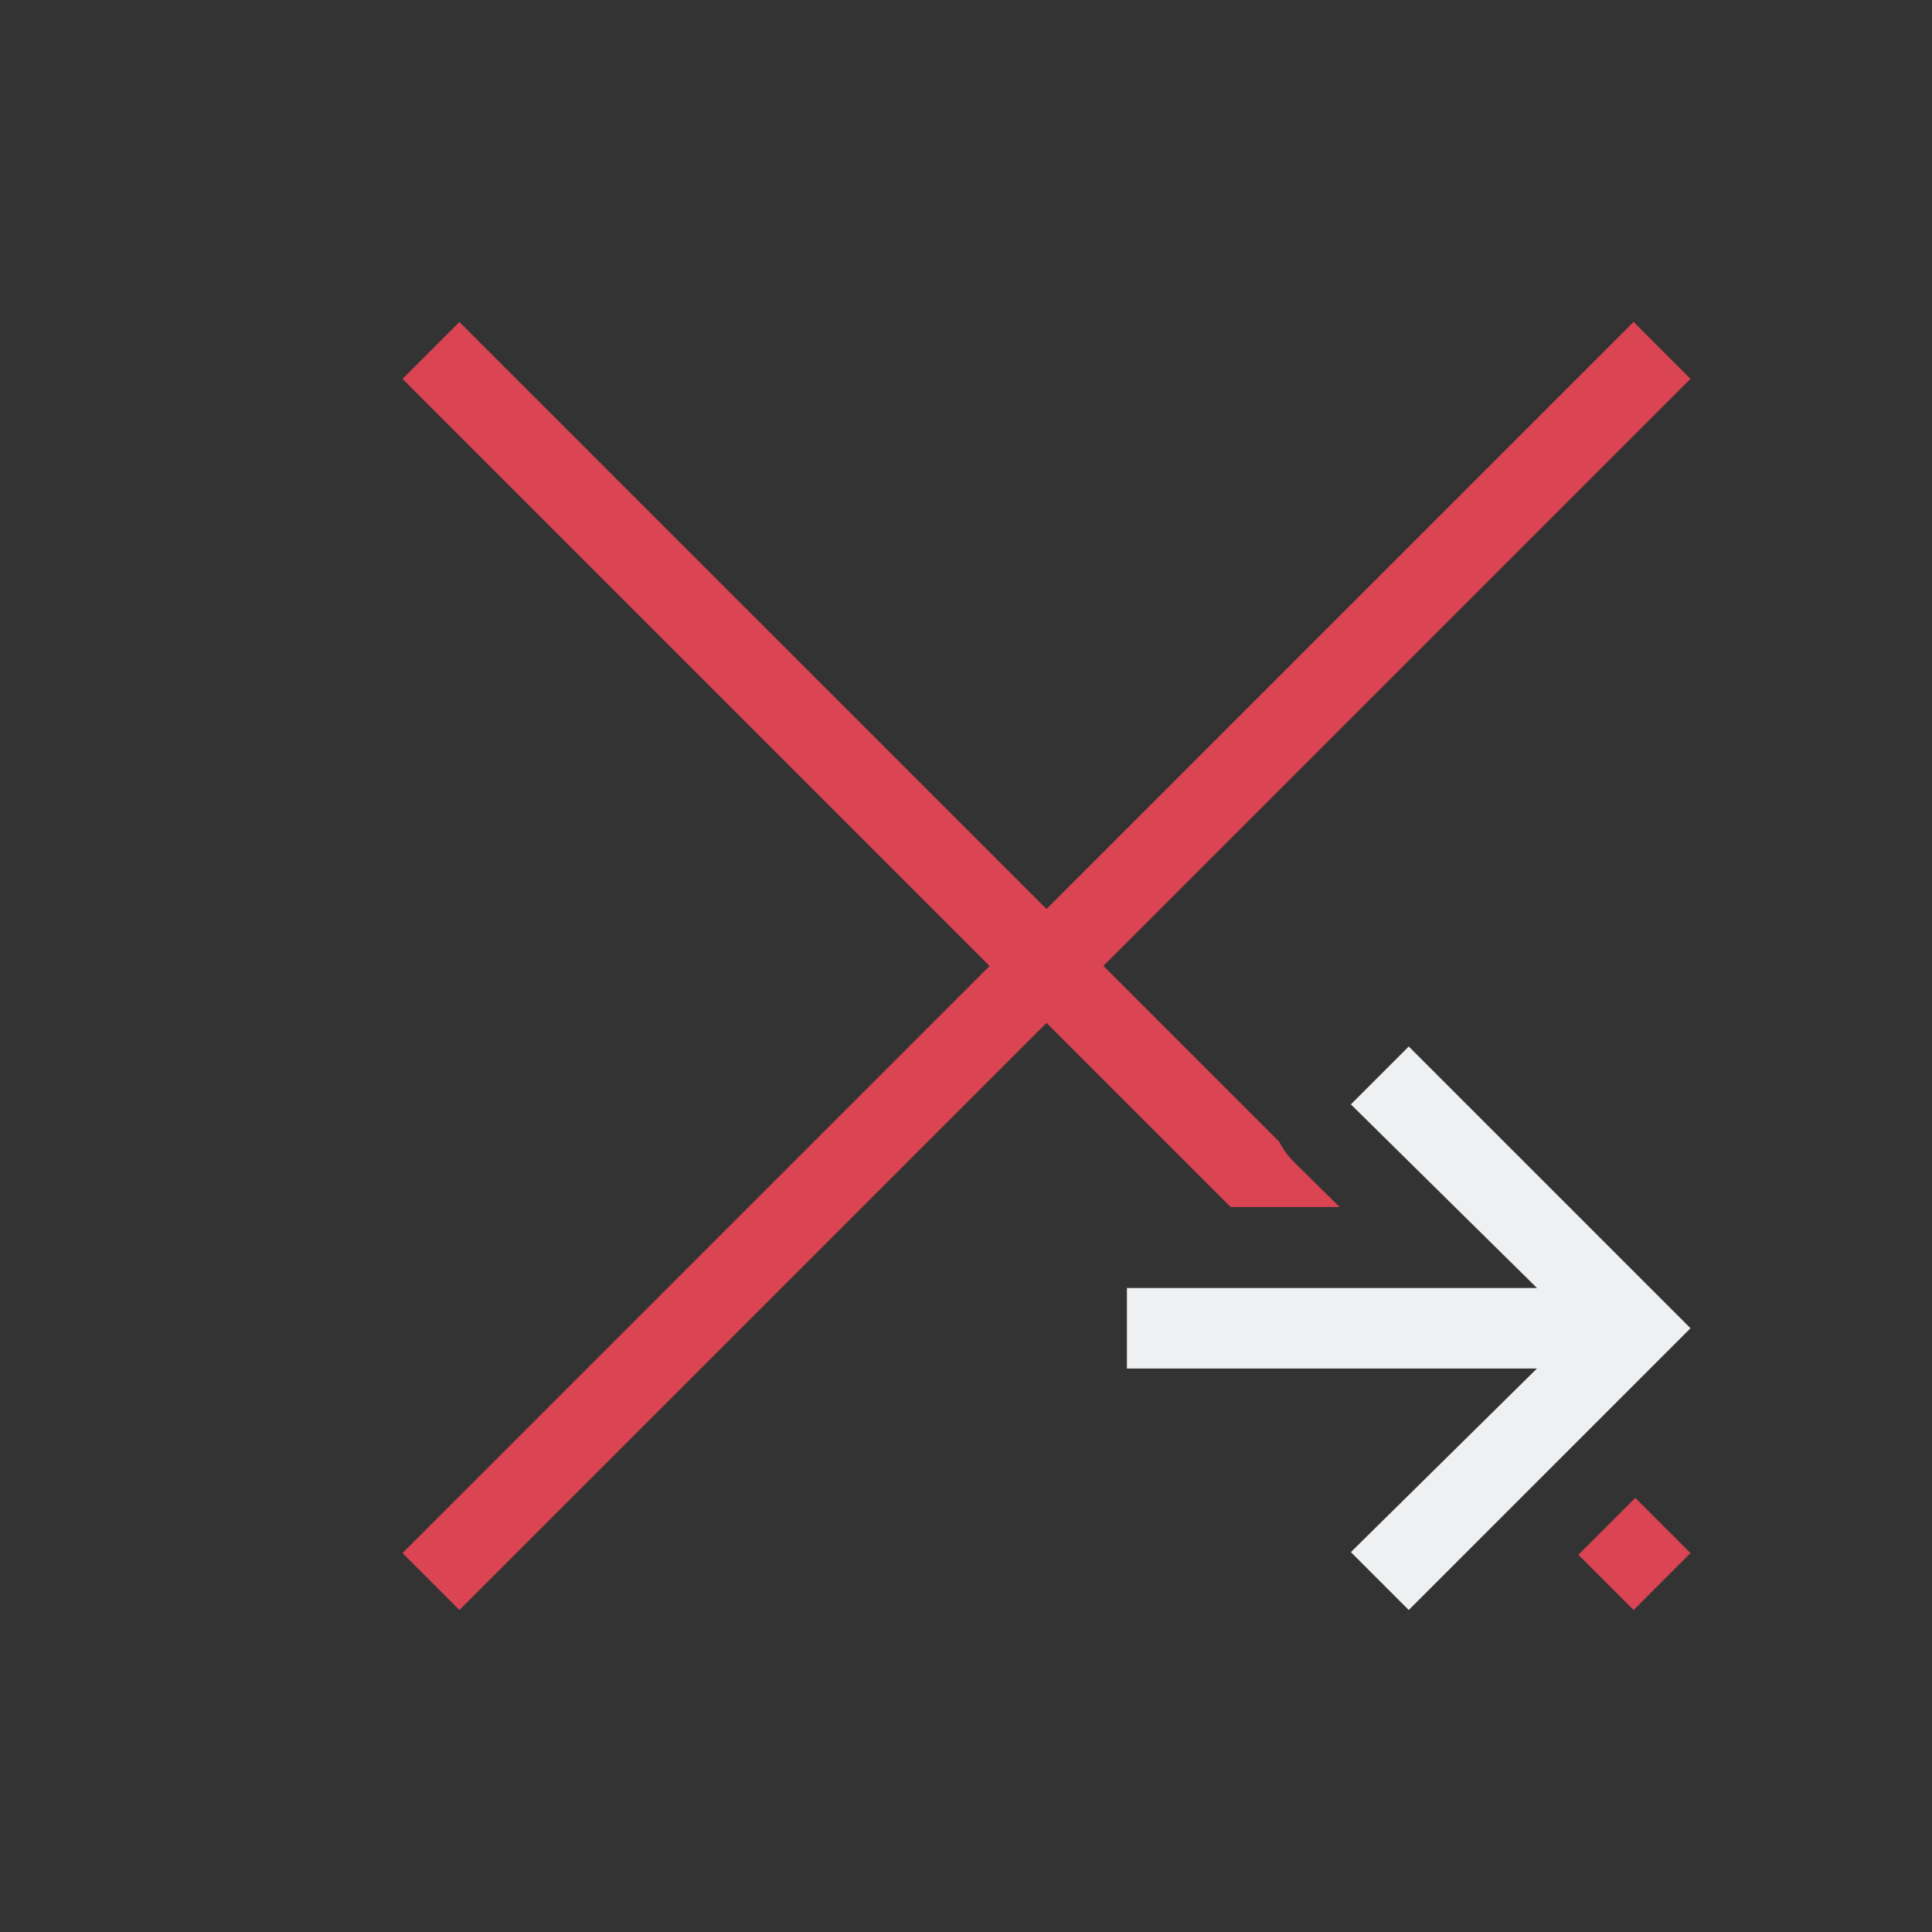 <svg viewBox="0 0 24 24" xmlns="http://www.w3.org/2000/svg"><rect x="0" y="0" width="24" height="24" fill="#333333" stroke="none"/><path d="m17.5 13-.719.719 2.312 2.281h-5.094v1h5.094l-2.312 2.281.719.719 3.281-3.281.219-.219-.219-.219z" fill="#eff0f1"/><path d="m5.707 4-.707.707 7.293 7.293-7.293 7.293.707.707 7.293-7.293 2.287 2.287h1.354l-.566-.559a1.007 1.007 0 0 1 -.184-.252l-2.184-2.184 7.293-7.293-.707-.707-7.293 7.293zm14.607 14.607-.707.707.686.686.707-.707z" fill="#da4453"/></svg>